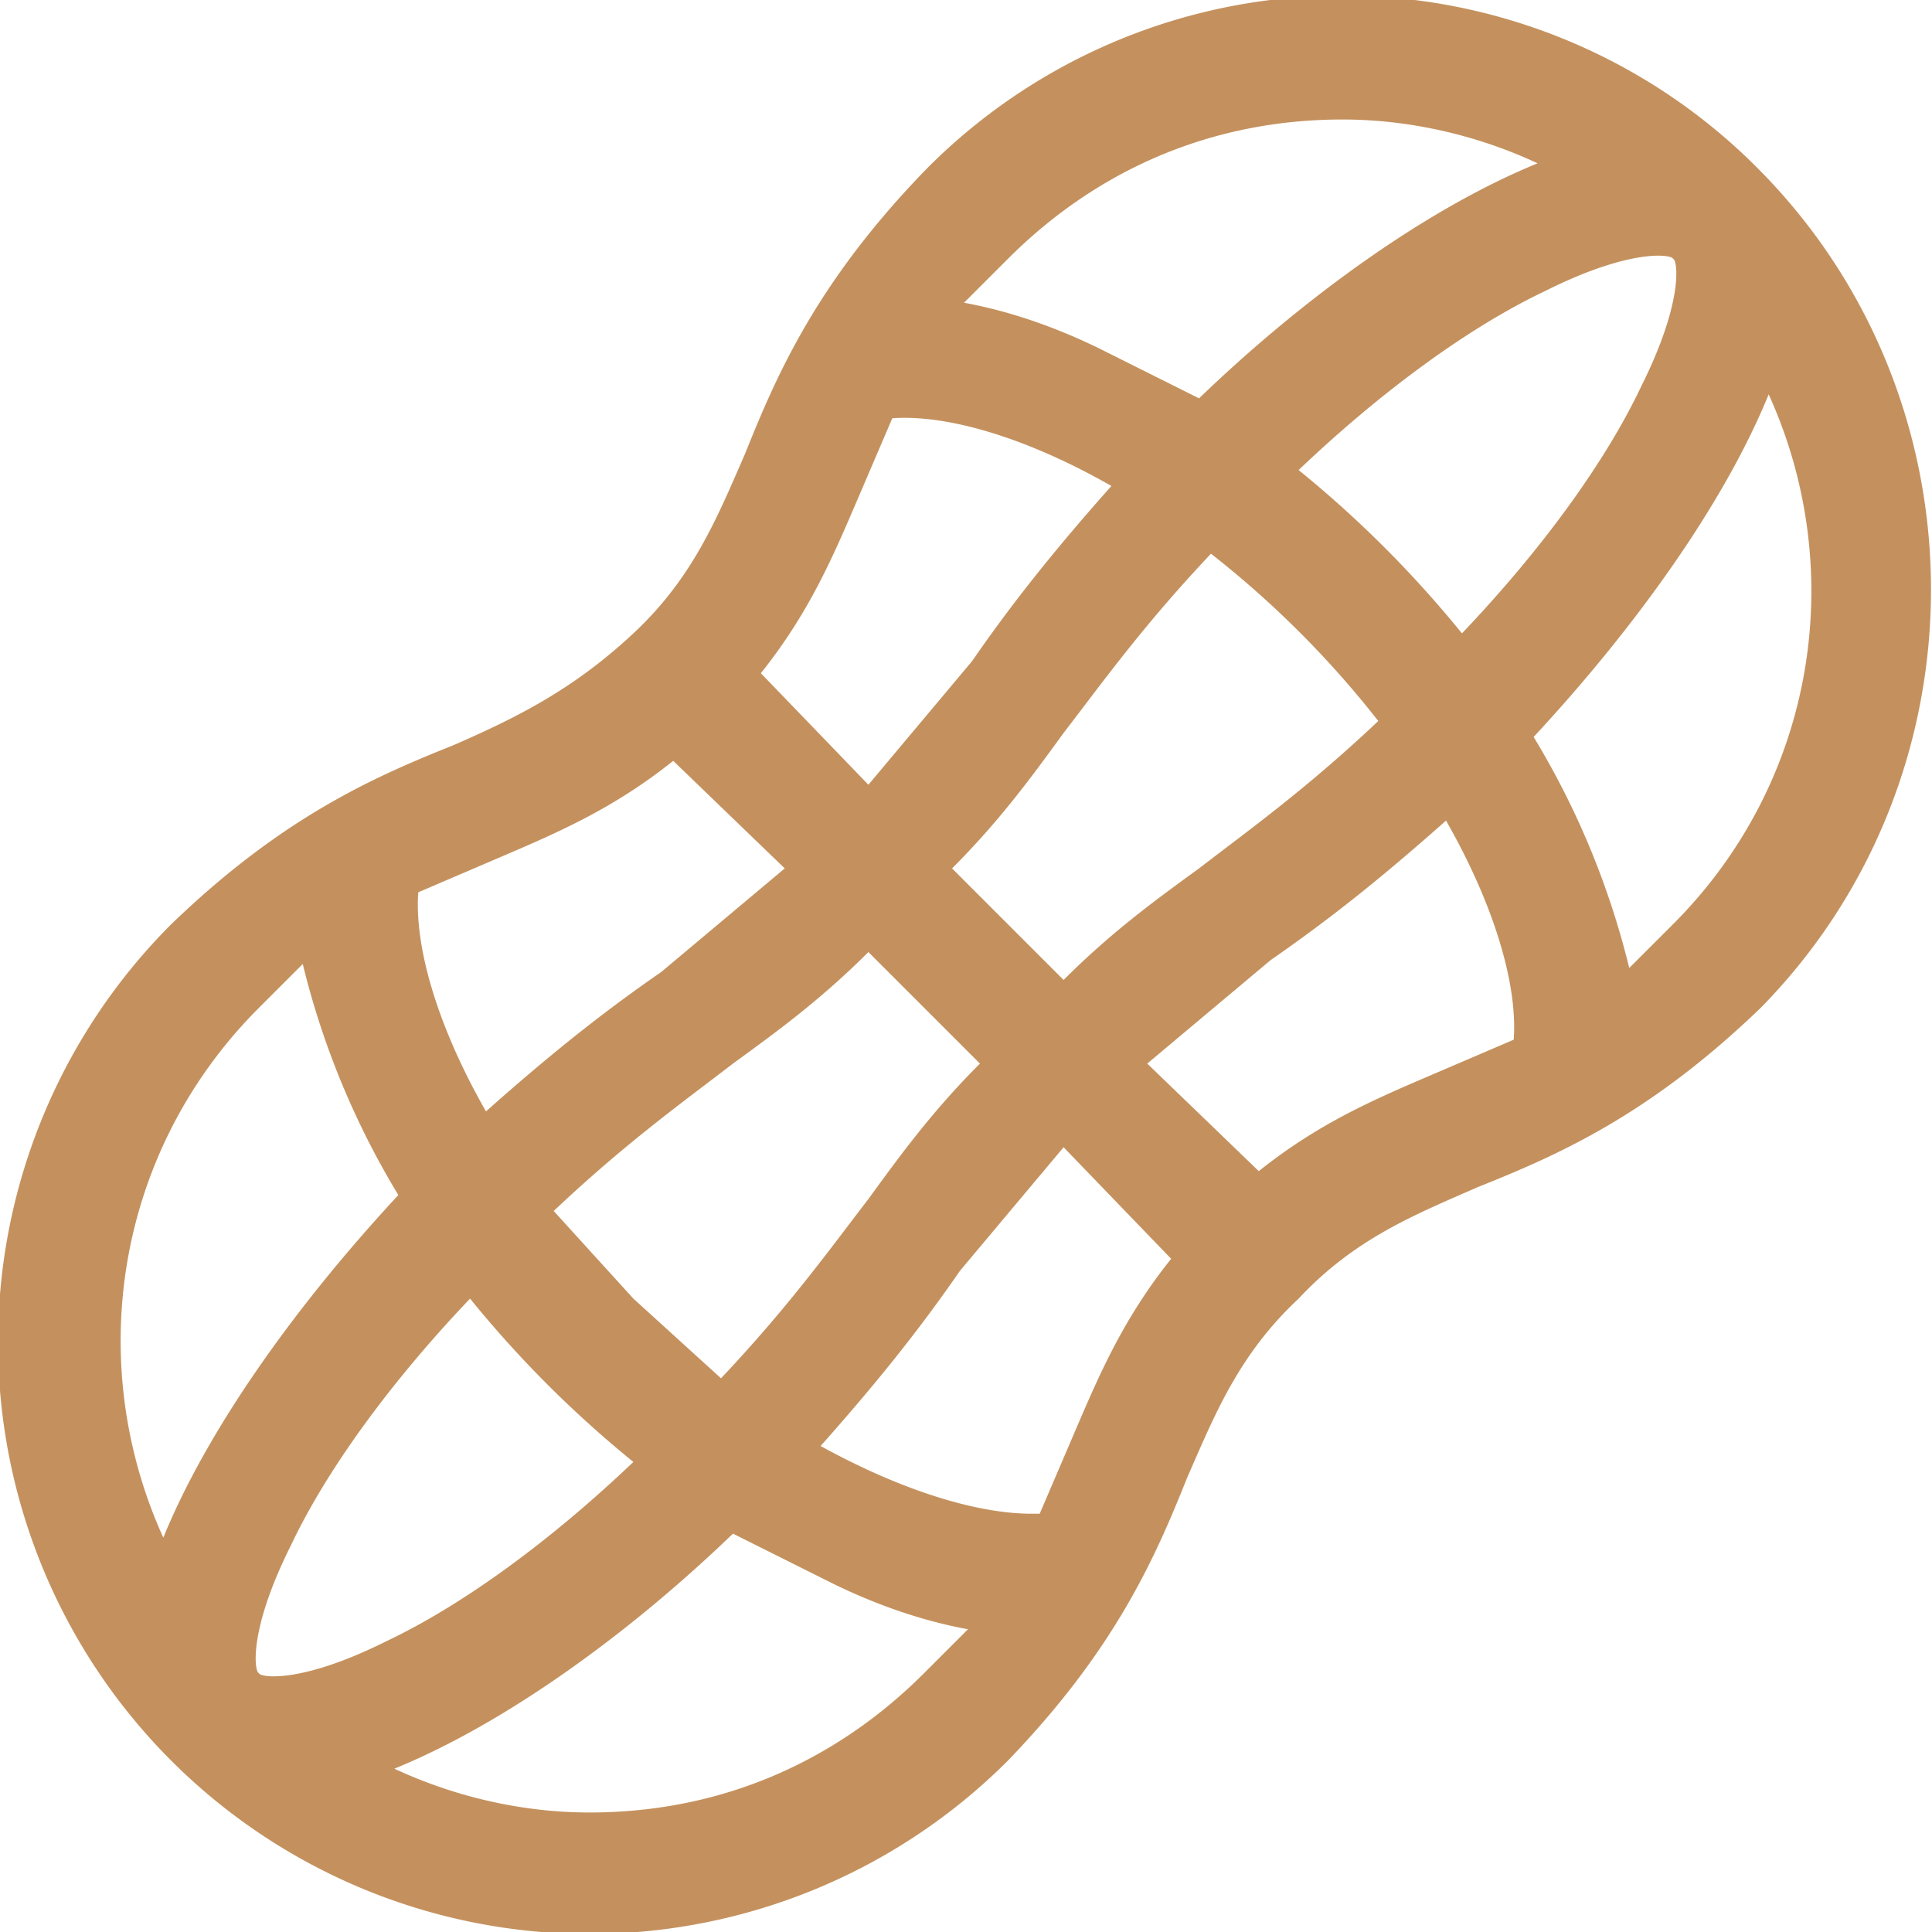 <svg fill="#C4915E" height="800" width="800" xmlns="http://www.w3.org/2000/svg" viewBox="0 0 485 485" xml:space="preserve"><path d="M442 43a147 147 0 0 0-210 0c-27 28-37 51-45 71-7 16-13 31-28 45s-29 21-45 28c-20 8-43 18-71 45a148 148 0 0 0 210 210c27-28 37-51 45-71 7-16 13-31 28-45 14-15 29-21 45-28 20-8 43-18 71-45 57-58 57-152 0-210zm-30 54c-9 19-25 41-45 62a280 280 0 0 0-41-41c21-20 43-36 62-45 22-11 32-9 32-8 1 0 3 10-8 32zM261 380h-2c-14 0-33-6-53-17 16-18 26-31 35-44l26-31 27 28c-12 15-18 29-24 43l-9 21zm-102-54-20-22c18-17 32-27 45-37 11-8 22-16 34-28l28 28c-12 12-20 23-28 34-10 13-20 27-37 45l-22-20zm65-221c14-1 34 5 55 17-16 18-26 31-35 44l-26 31-27-28c12-15 18-29 24-43l9-21zm15 113c12-12 20-23 28-34 10-13 20-27 37-45a246 246 0 0 1 42 42c-18 17-32 27-45 37-11 8-22 16-34 28l-28-28zm98-188c17 0 34 4 49 11-27 11-58 33-85 59l-24-12c-12-6-24-10-35-12l11-11c23-23 52-35 84-35zM126 215c14-6 28-12 43-24l28 27-31 26c-13 9-26 19-44 35-12-21-18-41-17-55l21-9zm-61 38 11-11a206 206 0 0 0 24 58c-26 28-48 59-59 86-20-44-12-97 24-133zm8 135c9-19 25-41 45-62a280 280 0 0 0 41 41c-21 20-43 36-62 45-22 11-32 9-32 8-1 0-3-10 8-32zm75 67c-17 0-34-4-49-11 27-11 58-33 85-59l24 12c12 6 24 10 35 12l-11 11c-23 23-52 35-84 35zm211-185c-14 6-28 12-43 24l-28-27 31-26c13-9 26-19 44-35 12 21 18 41 17 55l-21 9zm61-38-11 11a206 206 0 0 0-24-58c26-28 48-59 59-86 20 44 12 97-24 133z"/></svg>